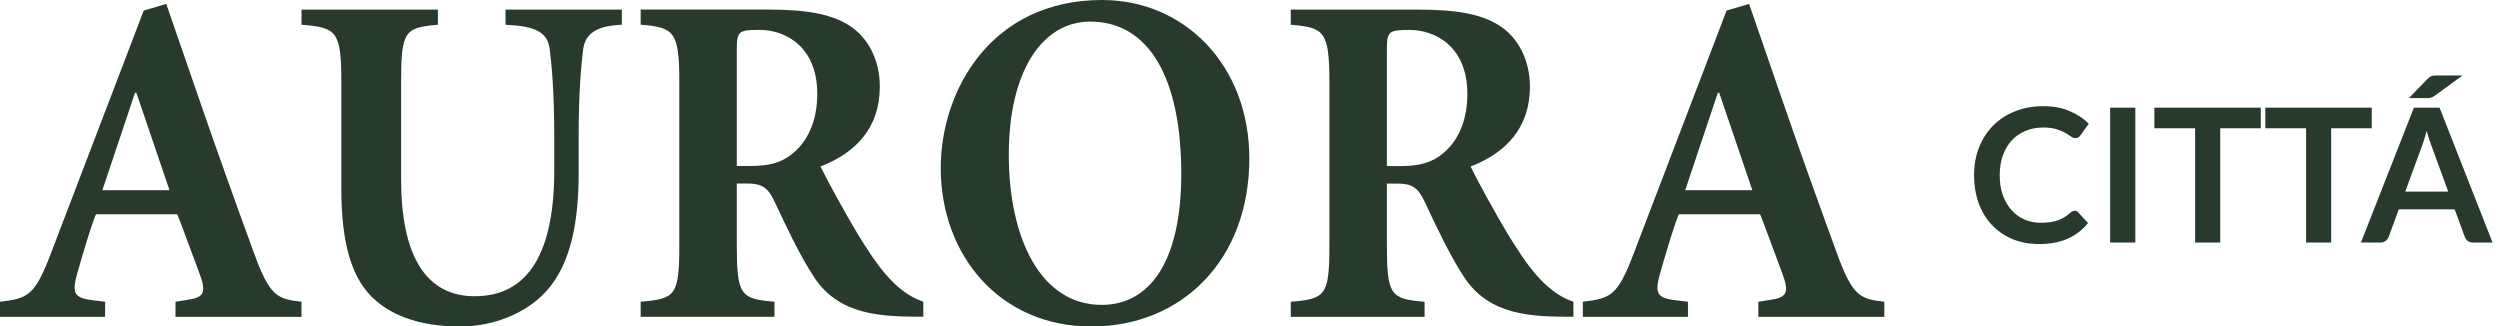 <svg width="268" height="35" viewBox="0 0 268 35" fill="none" xmlns="http://www.w3.org/2000/svg">
<path d="M222.4 22.59C222.547 22.59 222.673 22.647 222.78 22.76L223.84 23.91C223.253 24.637 222.53 25.193 221.67 25.58C220.817 25.967 219.79 26.16 218.59 26.16C217.517 26.16 216.55 25.977 215.69 25.61C214.837 25.243 214.107 24.733 213.5 24.08C212.893 23.427 212.427 22.647 212.1 21.74C211.78 20.833 211.62 19.843 211.62 18.77C211.62 17.683 211.8 16.69 212.16 15.79C212.52 14.883 213.027 14.103 213.68 13.45C214.333 12.797 215.113 12.29 216.02 11.93C216.933 11.563 217.94 11.38 219.04 11.38C220.113 11.38 221.05 11.553 221.85 11.9C222.657 12.24 223.347 12.693 223.92 13.26L223.02 14.51C222.967 14.59 222.897 14.66 222.81 14.72C222.73 14.78 222.617 14.81 222.47 14.81C222.317 14.81 222.16 14.75 222 14.63C221.84 14.51 221.637 14.38 221.39 14.24C221.143 14.1 220.83 13.97 220.45 13.85C220.077 13.73 219.6 13.67 219.02 13.67C218.34 13.67 217.713 13.79 217.14 14.03C216.573 14.263 216.083 14.6 215.67 15.04C215.263 15.48 214.943 16.017 214.71 16.65C214.483 17.277 214.37 17.983 214.37 18.77C214.37 19.583 214.483 20.307 214.71 20.94C214.943 21.573 215.257 22.107 215.65 22.54C216.043 22.973 216.507 23.307 217.04 23.54C217.573 23.767 218.147 23.88 218.76 23.88C219.127 23.88 219.457 23.86 219.75 23.82C220.05 23.78 220.323 23.717 220.57 23.63C220.823 23.543 221.06 23.433 221.28 23.3C221.507 23.16 221.73 22.99 221.95 22.79C222.017 22.73 222.087 22.683 222.16 22.65C222.233 22.61 222.313 22.59 222.4 22.59ZM228.908 26H226.208V11.54H228.908V26ZM242.357 11.54V13.75H238.007V26H235.317V13.75H230.947V11.54H242.357ZM254.252 11.54V13.75H249.902V26H247.212V13.75H242.842V11.54H254.252ZM267.201 26H265.121C264.888 26 264.695 25.943 264.541 25.83C264.395 25.71 264.288 25.563 264.221 25.39L263.141 22.44H257.151L256.071 25.39C256.018 25.543 255.911 25.683 255.751 25.81C255.598 25.937 255.408 26 255.181 26H253.091L258.771 11.54H261.521L267.201 26ZM257.841 20.54H262.451L260.691 15.73C260.611 15.517 260.521 15.267 260.421 14.98C260.328 14.687 260.235 14.37 260.141 14.03C260.048 14.37 259.955 14.687 259.861 14.98C259.775 15.273 259.688 15.53 259.601 15.75L257.841 20.54ZM263.981 8.09L261.021 10.25C260.948 10.303 260.878 10.347 260.811 10.38C260.751 10.413 260.688 10.44 260.621 10.46C260.561 10.48 260.495 10.493 260.421 10.5C260.355 10.507 260.275 10.51 260.181 10.51H258.241L260.201 8.49C260.281 8.41 260.355 8.343 260.421 8.29C260.495 8.237 260.568 8.197 260.641 8.17C260.715 8.137 260.798 8.117 260.891 8.11C260.985 8.097 261.098 8.09 261.231 8.09H263.981Z" fill="#283A2C"/>
<path fill-rule="evenodd" clip-rule="evenodd" d="M78.984 5.382C78.984 3.354 79.132 3.203 81.449 3.203C84.21 3.203 87.611 5.027 87.611 10.043C87.611 12.526 86.871 14.908 84.949 16.479C83.766 17.442 82.434 17.797 80.414 17.797H78.984V5.382ZM78.984 19.672H80.118C81.646 19.672 82.336 20.077 83.075 21.699C84.357 24.435 85.737 27.374 87.266 29.705C89.987 33.863 94.595 33.952 98.98 33.952L98.979 32.341C95.766 31.283 93.668 27.848 91.95 25.093C90.52 22.712 88.647 19.267 87.957 17.848C91.753 16.378 94.316 13.692 94.316 9.283C94.316 6.395 93.034 4.013 91.062 2.747C89.091 1.479 86.428 1.024 82.237 1.024H68.68V2.645C72.23 2.949 72.822 3.304 72.822 8.777V26.209C72.822 31.682 72.427 32.037 68.68 32.341V33.962H83.026V32.341C79.377 32.037 78.984 31.682 78.984 26.209V19.672ZM32.32 1.029V2.651C36.067 2.955 36.591 3.31 36.591 8.783V20.236C36.591 26.164 37.725 30.084 40.338 32.264C42.753 34.341 46.106 35 49.36 35C52.811 35 56.36 33.632 58.529 31.25C61.291 28.26 62.03 23.479 62.03 18.614V14.913C62.03 9.593 62.325 6.807 62.523 5.235C62.77 3.461 64.195 2.753 66.66 2.651V1.029H54.191V2.651C57.444 2.803 58.678 3.461 58.924 5.235C59.121 6.807 59.417 9.593 59.417 14.913V18.26C59.417 26.976 56.706 31.757 50.888 31.757C45.514 31.757 43 27.178 43 19.222V8.783C43 3.31 43.394 2.955 46.944 2.651V1.029H32.32ZM100.847 18.014C100.847 27.434 107.257 35 116.968 35C126.729 35 133.928 27.846 133.928 16.985C133.928 6.999 126.976 0 118.152 0C106.221 0 100.847 9.728 100.847 18.014ZM108.144 16.573C108.144 7.618 111.742 2.316 116.87 2.316C123.18 2.316 126.631 8.389 126.631 18.632C126.631 28.154 123.18 32.684 118.103 32.684C111.545 32.684 108.144 25.528 108.144 16.573ZM148.674 5.389C148.674 3.361 148.822 3.209 151.138 3.209C153.9 3.209 157.301 5.033 157.301 10.05C157.301 12.533 156.562 14.914 154.639 16.486C153.456 17.449 152.125 17.804 150.104 17.804H148.674V5.389ZM148.674 19.679H149.807C151.336 19.679 152.026 20.084 152.765 21.706C154.047 24.442 155.428 27.381 156.956 29.712C159.677 33.869 164.286 33.958 168.67 33.958L168.668 32.347C165.456 31.29 163.358 27.854 161.64 25.1C160.21 22.719 158.336 19.273 157.647 17.854C161.442 16.385 164.007 13.699 164.007 9.29C164.007 6.402 162.724 4.02 160.752 2.754C158.78 1.486 156.118 1.03 151.927 1.03H138.37V2.652C141.92 2.956 142.512 3.311 142.512 8.784V26.216C142.512 31.688 142.117 32.044 138.37 32.347V33.969H152.716V32.347C149.068 32.044 148.674 31.688 148.674 26.216V19.679ZM14.473 9.949H14.621L18.17 20.388H10.973L14.473 9.949ZM18.811 33.969H32.32V32.347C29.707 32.044 28.918 31.79 27.192 27.027C25.319 21.908 23.15 15.878 21.079 9.848L17.825 0.422L15.409 1.132L5.451 27.178C3.726 31.738 2.958 31.993 0 32.347V33.969H11.269V32.347L10.036 32.195C7.768 31.942 7.67 31.385 8.409 28.851C9.051 26.672 9.691 24.442 10.282 22.972H19.009C19.748 24.848 20.685 27.482 21.326 29.155C22.164 31.334 21.918 31.891 20.093 32.145L18.811 32.347V33.969ZM184.153 9.949H184.301L187.85 20.388H180.653L184.153 9.949ZM188.492 33.969H202V32.347C199.387 32.044 198.598 31.79 196.872 27.027C194.999 21.908 192.83 15.878 190.759 9.848L187.505 0.422L185.09 1.132L175.131 27.178C173.405 31.738 172.638 31.993 169.68 32.347V33.969H180.948V32.347L179.716 32.195C177.448 31.942 177.35 31.385 178.089 28.851C178.73 26.672 179.371 24.442 179.962 22.972H188.689C189.428 24.848 190.365 27.482 191.005 29.155C191.844 31.334 191.598 31.891 189.773 32.145L188.492 32.347V33.969Z" fill="#283A2C"/>
</svg>
